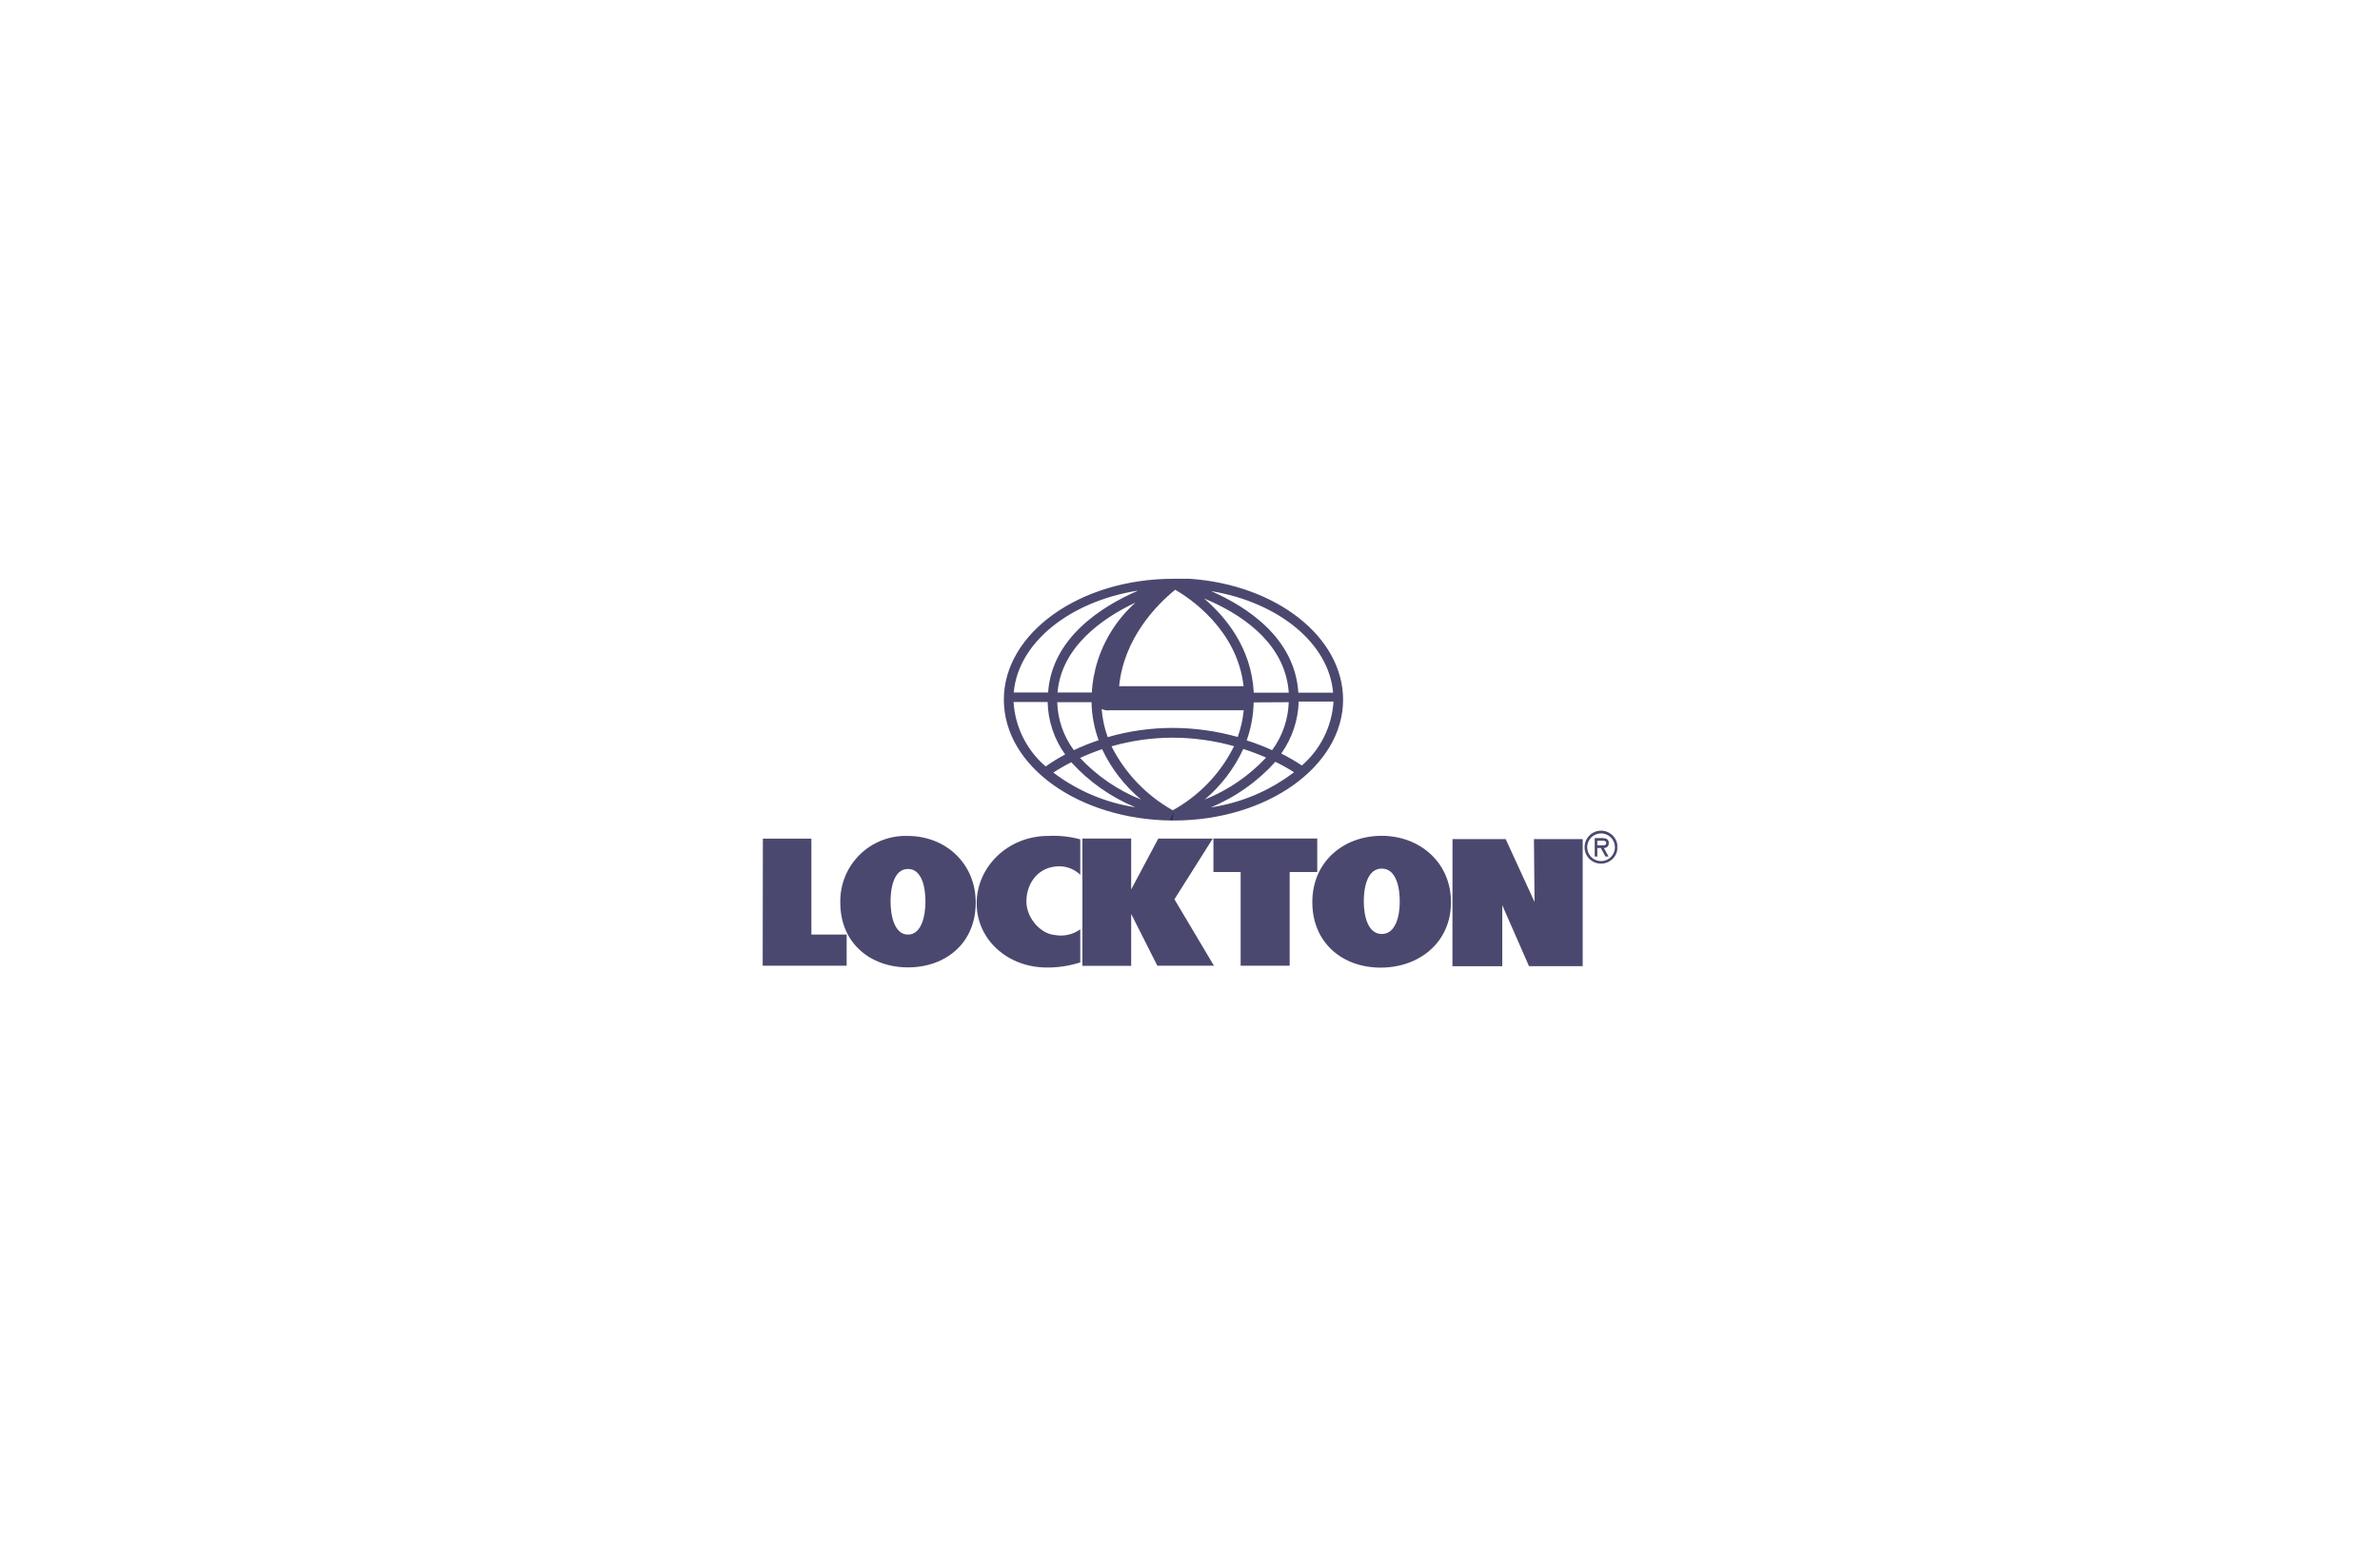 <svg width="220" height="143" viewBox="0 0 220 143" fill="none" xmlns="http://www.w3.org/2000/svg">
<g clip-path="url(#clip0_4930_8247)">
<path d="M108.46 75.11L108.433 75.215L108.427 75.182V75.176L108.46 75.11Z" fill="#1E1B4B" fill-opacity="0.8"/>
<path d="M108.46 75.115V75.221V75.27L108.338 75.797L108.177 75.758L108.437 75.204V75.16L108.46 75.115Z" fill="#1E1B4B" fill-opacity="0.8"/>
<path d="M109.969 53.5H109.775H109.697H109.42H109.27C109.032 53.5 108.771 53.5 108.555 53.5H108.466C99.823 53.5 92.793 58.515 92.793 64.676C92.793 70.838 99.734 75.758 108.316 75.847H108.483C117.126 75.847 124.151 70.832 124.151 64.671C124.134 58.825 117.908 54.043 109.969 53.5ZM123.225 64.028H120.015C119.693 58.936 115.213 56.066 111.953 54.641C118.152 55.666 122.837 59.446 123.225 64.011V64.028ZM119.128 64.028H115.895C115.69 59.889 113.284 57.013 111.305 55.323C114.376 56.586 118.795 59.24 119.128 64.011V64.028ZM119.128 64.909C119.075 66.508 118.54 68.053 117.592 69.342C116.827 68.995 116.042 68.694 115.241 68.439C115.644 67.31 115.861 66.124 115.884 64.926L119.128 64.909ZM101.231 61.922C101.228 61.933 101.228 61.945 101.231 61.956C101.125 62.392 101.043 62.834 100.987 63.28C100.987 63.418 100.954 63.557 100.943 63.701C100.931 63.845 100.943 63.878 100.943 63.967C100.94 63.982 100.94 63.997 100.943 64.011C100.94 64.033 100.94 64.056 100.943 64.078V64.011H97.755C98.115 59.756 101.974 57.107 104.962 55.7C103.114 57.346 101.812 59.517 101.231 61.922ZM101.552 68.422C100.772 68.684 100.007 68.991 99.263 69.342C98.308 68.056 97.772 66.509 97.727 64.909H100.898C100.921 66.108 101.142 67.295 101.552 68.422ZM102.462 65.651H114.964C114.884 66.495 114.698 67.326 114.41 68.123C112.452 67.572 110.428 67.29 108.394 67.286C106.362 67.286 104.341 67.573 102.39 68.139C102.091 67.301 101.904 66.428 101.835 65.541C102.033 65.625 102.246 65.67 102.462 65.674V65.651ZM108.632 54.514C109.935 55.262 114.36 58.182 114.953 63.429H103.449C103.887 59.019 106.864 55.955 108.632 54.514ZM105.123 54.63C101.874 56.043 97.228 58.947 96.884 64.011H93.707C94.112 59.412 98.852 55.622 105.123 54.603V54.63ZM93.691 64.892H96.84C96.877 66.635 97.442 68.325 98.459 69.741C97.835 70.069 97.235 70.439 96.662 70.849C95.792 70.106 95.08 69.196 94.57 68.173C94.059 67.15 93.76 66.034 93.691 64.892ZM97.367 71.414C97.902 71.064 98.457 70.746 99.03 70.461C100.67 72.27 102.693 73.691 104.951 74.622C102.195 74.202 99.587 73.099 97.367 71.414ZM99.839 70.062C100.502 69.755 101.181 69.485 101.874 69.253C102.722 71.046 103.95 72.635 105.472 73.908C103.336 73.053 101.413 71.74 99.839 70.062ZM102.744 68.987C104.583 68.461 106.487 68.192 108.4 68.189C110.317 68.192 112.225 68.457 114.071 68.976C112.83 71.481 110.854 73.548 108.405 74.899C105.973 73.534 104.002 71.476 102.744 68.987ZM114.942 69.237C115.652 69.465 116.349 69.729 117.032 70.029C115.45 71.723 113.513 73.047 111.36 73.908C112.875 72.631 114.091 71.036 114.92 69.237H114.942ZM111.903 74.639C114.192 73.699 116.238 72.256 117.891 70.417C118.483 70.707 119.058 71.029 119.616 71.381C117.357 73.108 114.695 74.229 111.881 74.639H111.903ZM120.342 70.76C119.729 70.356 119.094 69.986 118.44 69.652C119.436 68.245 119.996 66.576 120.048 64.853H123.264C123.194 65.987 122.897 67.096 122.391 68.113C121.886 69.13 121.181 70.036 120.32 70.777L120.342 70.76Z" fill="#1E1B4B" fill-opacity="0.8"/>
<path d="M146.472 78.307C146.472 78.006 146.562 77.711 146.729 77.46C146.897 77.21 147.135 77.014 147.413 76.899C147.692 76.784 147.999 76.754 148.294 76.812C148.59 76.871 148.862 77.016 149.075 77.23C149.288 77.443 149.433 77.714 149.492 78.01C149.551 78.305 149.521 78.612 149.405 78.89C149.29 79.168 149.095 79.406 148.844 79.574C148.593 79.741 148.298 79.831 147.997 79.831C147.796 79.832 147.597 79.794 147.412 79.718C147.226 79.642 147.057 79.529 146.915 79.388C146.774 79.246 146.661 79.077 146.585 78.892C146.509 78.706 146.471 78.507 146.472 78.307ZM146.716 78.307C146.714 78.561 146.787 78.809 146.927 79.021C147.066 79.233 147.265 79.399 147.499 79.497C147.733 79.596 147.991 79.623 148.24 79.575C148.489 79.527 148.718 79.406 148.898 79.227C149.079 79.049 149.202 78.82 149.252 78.572C149.302 78.323 149.278 78.065 149.181 77.831C149.085 77.596 148.92 77.396 148.71 77.255C148.499 77.114 148.251 77.038 147.997 77.038C147.829 77.037 147.663 77.07 147.508 77.133C147.353 77.196 147.212 77.29 147.094 77.407C146.975 77.525 146.88 77.665 146.815 77.82C146.751 77.974 146.717 78.14 146.716 78.307ZM148.69 79.177H148.407L147.969 78.385H147.653V79.177H147.409V77.47H148.124C148.435 77.47 148.712 77.559 148.712 77.919C148.718 77.981 148.71 78.043 148.69 78.101C148.669 78.159 148.636 78.213 148.593 78.257C148.549 78.301 148.497 78.336 148.439 78.358C148.381 78.38 148.319 78.389 148.257 78.385L148.69 79.177ZM147.653 77.714V78.141H147.919C148.147 78.141 148.474 78.18 148.474 77.947C148.474 77.714 148.291 77.714 148.086 77.714H147.653Z" fill="#1E1B4B" fill-opacity="0.8"/>
<path d="M100.915 64.011C100.912 64.033 100.912 64.055 100.915 64.077V64.011Z" fill="#1E1B4B" fill-opacity="0.8"/>
<path d="M70.517 77.52H75.002V86.386H78.262V89.267H70.5L70.517 77.52Z" fill="#1E1B4B" fill-opacity="0.8"/>
<path d="M90.193 83.438C90.193 87.206 87.387 89.422 83.933 89.422C80.479 89.422 77.674 87.206 77.674 83.438C77.655 82.617 77.804 81.802 78.112 81.04C78.42 80.279 78.88 79.589 79.463 79.012C80.047 78.435 80.743 77.982 81.508 77.683C82.272 77.384 83.09 77.243 83.911 77.271C87.348 77.271 90.193 79.759 90.193 83.438ZM82.32 83.327C82.32 84.668 82.686 86.391 83.933 86.391C85.181 86.391 85.546 84.668 85.546 83.327C85.546 82.091 85.242 80.324 83.933 80.324C82.625 80.324 82.32 82.069 82.32 83.327Z" fill="#1E1B4B" fill-opacity="0.8"/>
<path d="M99.855 80.861C99.543 80.56 99.165 80.335 98.752 80.204C98.338 80.073 97.9 80.04 97.471 80.108C95.775 80.335 94.876 81.82 94.876 83.327C94.876 84.834 96.168 86.308 97.477 86.424C97.888 86.504 98.311 86.498 98.72 86.409C99.129 86.319 99.515 86.147 99.855 85.903V88.962C98.856 89.284 97.811 89.443 96.761 89.433C93.124 89.433 90.28 86.84 90.28 83.499C90.28 80.157 93.136 77.271 96.883 77.271C97.885 77.219 98.888 77.325 99.855 77.587V80.861Z" fill="#1E1B4B" fill-opacity="0.8"/>
<path d="M100.056 77.509H104.563V82.219C104.646 82.053 107.069 77.515 107.069 77.515H112.103L108.561 83.128L112.214 89.267H106.98L104.563 84.48V89.278H100.056V77.509Z" fill="#1E1B4B" fill-opacity="0.8"/>
<path d="M112.165 77.509H121.762V80.606H119.212V89.267H114.682V80.606H112.165V77.509Z" fill="#1E1B4B" fill-opacity="0.8"/>
<path d="M134.264 77.564H139.181L141.848 83.376L141.793 77.564H146.3V89.311H141.338L138.865 83.676V89.317H134.258L134.264 77.564Z" fill="#1E1B4B" fill-opacity="0.8"/>
<path d="M134.125 83.393C134.125 87.145 131.159 89.444 127.622 89.444C124.084 89.444 121.307 87.145 121.307 83.393C121.307 79.642 124.201 77.26 127.716 77.26C131.231 77.26 134.125 79.72 134.125 83.393ZM126.064 83.327C126.064 84.662 126.441 86.336 127.727 86.336C129.013 86.336 129.39 84.673 129.39 83.327C129.39 82.086 129.08 80.29 127.727 80.29C126.374 80.29 126.064 82.058 126.064 83.327Z" fill="#1E1B4B" fill-opacity="0.8"/>
<path d="M108.466 75.359L108.422 75.265L108.4 75.226L108.428 75.182V75.176L108.461 75.11L108.433 75.215L108.466 75.359Z" fill="#1E1B4B" fill-opacity="0.8"/>
<path d="M101.225 61.956C101.119 62.392 101.037 62.834 100.981 63.28C101.03 62.833 101.111 62.39 101.225 61.956Z" fill="#1E1B4B" fill-opacity="0.8"/>
<path d="M100.915 63.966C100.912 63.981 100.912 63.996 100.915 64.011C100.912 64.033 100.912 64.055 100.915 64.077V64C100.912 63.989 100.912 63.977 100.915 63.966Z" fill="#1E1B4B" fill-opacity="0.8"/>
</g>
<defs>
<clipPath id="clip0_4930_8247">
<rect width="79" height="36" fill="white" transform="translate(70.5 53.5)"/>
</clipPath>
</defs>
</svg>
